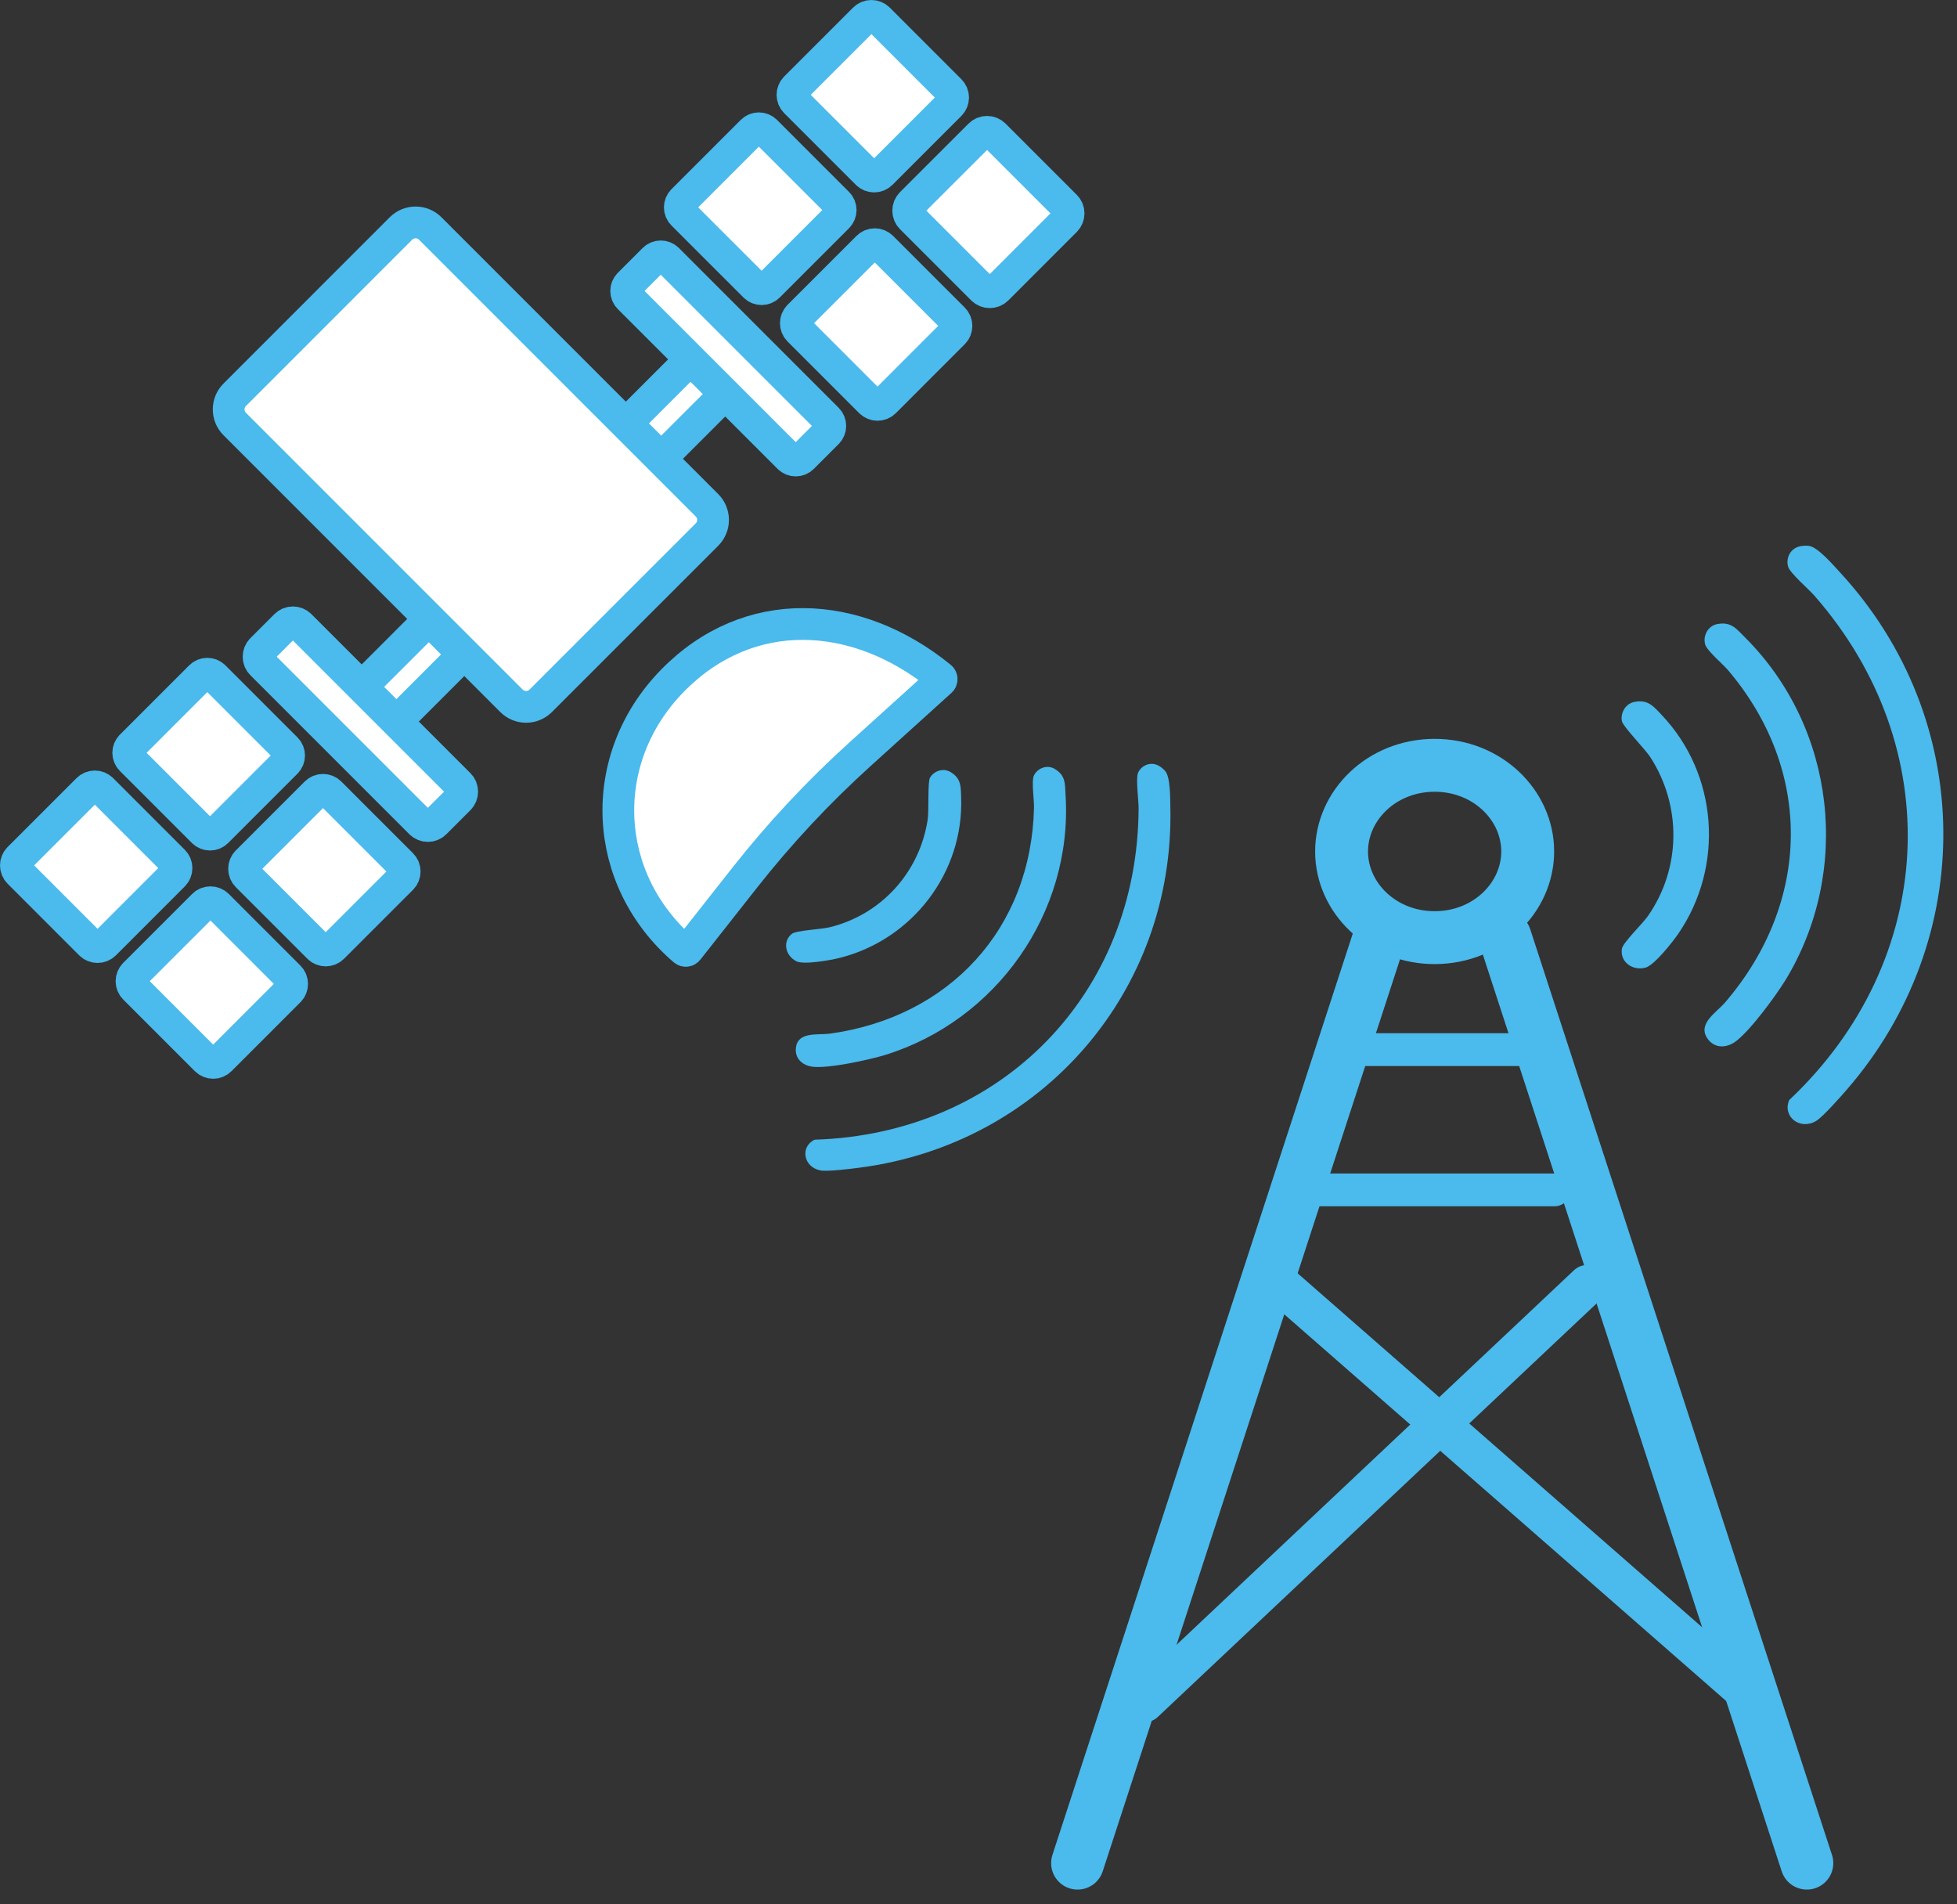 <svg width="74" height="72" viewBox="0 0 74 72" fill="none" xmlns="http://www.w3.org/2000/svg">
<rect x="0" y="0" width="74" height="72" fill="#333333" stroke="none"/>
<path d="M52.157 35.441L40.746 70.442M56.911 35.441L68.322 70.442" stroke="#4BBAEC" stroke-width="2" stroke-linecap="round"/>
<path d="M50.729 32.204C50.723 30.46 52.236 28.942 54.237 28.935C56.237 28.929 57.761 30.438 57.767 32.182C57.773 33.926 56.26 35.445 54.26 35.451C52.259 35.457 50.735 33.948 50.729 32.204Z" stroke="#4BBAEC" stroke-width="2"/>
<path d="M60.029 48.574L43.267 64.368" stroke="#4BBAEC" stroke-width="1.5" stroke-linecap="round"/>
<path d="M58.776 44.988L49.231 44.988" stroke="#4BBAEC" stroke-width="1.24" stroke-linecap="round"/>
<path d="M57.716 39.685L51.352 39.685" stroke="#4BBAEC" stroke-width="1.24" stroke-linecap="round"/>
<path d="M66.476 64.369L48.425 48.576" stroke="#4BBAEC" stroke-width="1.5" stroke-linecap="round"/>
<path d="M68.074 20.652C68.174 20.632 68.296 20.628 68.398 20.639C68.732 20.674 69.333 21.379 69.573 21.637C74.713 27.204 74.775 35.514 69.823 41.209C69.597 41.469 68.925 42.233 68.669 42.384C68.046 42.748 67.388 42.198 67.657 41.59C73.258 36.311 73.652 28.259 68.594 22.506C68.379 22.263 67.685 21.665 67.615 21.429C67.517 21.096 67.703 20.724 68.076 20.652H68.074Z" fill="#4BBAEC"/>
<path d="M64.94 23.595C65.467 23.492 65.67 23.788 65.992 24.107C69.438 27.551 70 32.965 67.519 37.048C67.162 37.632 66.15 39.018 65.6 39.397C65.246 39.64 64.814 39.629 64.565 39.266C64.175 38.703 64.901 38.287 65.234 37.897C68.471 34.123 68.578 29.158 65.346 25.342C65.148 25.11 64.544 24.6 64.479 24.37C64.385 24.046 64.574 23.663 64.94 23.593V23.595Z" fill="#4BBAEC"/>
<path d="M61.806 26.537C62.314 26.438 62.522 26.703 62.827 27.025C64.976 29.282 65.2 32.758 63.468 35.293C63.263 35.596 62.552 36.502 62.216 36.587C61.71 36.714 61.246 36.351 61.33 35.865C61.37 35.637 62.116 34.919 62.314 34.632C63.57 32.828 63.591 30.468 62.405 28.629C62.205 28.319 61.37 27.469 61.33 27.272C61.267 26.959 61.461 26.602 61.806 26.537Z" fill="#4BBAEC"/>
<path d="M43.824 28.956C43.905 29.004 43.991 29.075 44.055 29.145C44.263 29.371 44.248 30.222 44.255 30.545C44.402 37.495 39.392 43.244 32.526 44.145C32.212 44.187 31.286 44.304 31.018 44.251C30.369 44.123 30.252 43.345 30.806 43.09C37.864 42.869 43.031 37.575 43.054 30.547C43.054 30.249 42.94 29.416 43.036 29.211C43.171 28.923 43.526 28.781 43.826 28.958L43.824 28.956Z" fill="#4BBAEC"/>
<path d="M39.882 29.072C40.307 29.322 40.266 29.648 40.293 30.064C40.567 34.526 37.661 38.588 33.474 39.885C32.873 40.069 31.335 40.406 30.727 40.332C30.336 40.283 30.046 40.013 30.096 39.612C30.17 38.989 30.921 39.144 31.387 39.079C35.906 38.453 38.999 35.107 39.099 30.52C39.103 30.239 38.999 29.522 39.094 29.324C39.227 29.045 39.589 28.896 39.883 29.071L39.882 29.072Z" fill="#4BBAEC"/>
<path d="M35.939 29.188C36.348 29.429 36.33 29.737 36.344 30.144C36.448 33.002 34.488 35.526 31.757 36.215C31.432 36.298 30.392 36.489 30.11 36.343C29.685 36.123 29.587 35.591 29.941 35.308C30.106 35.176 31.055 35.136 31.366 35.059C33.326 34.584 34.776 32.975 35.078 30.99C35.13 30.654 35.073 29.563 35.165 29.404C35.312 29.151 35.662 29.023 35.939 29.188Z" fill="#4BBAEC"/>
<path d="M15.162 8.638L8.875 14.926C8.57 15.231 8.57 15.726 8.875 16.031L19.341 26.497C19.646 26.802 20.141 26.802 20.446 26.497L26.734 20.21C27.039 19.904 27.039 19.409 26.734 19.104L16.268 8.638C15.963 8.333 15.468 8.333 15.162 8.638Z" fill="white" stroke="#4BBAEC" stroke-width="1.2" stroke-miterlimit="10"/>
<path d="M3.318 29.844L0.711 32.45C0.563 32.599 0.563 32.839 0.711 32.987L3.42 35.697C3.569 35.845 3.809 35.845 3.958 35.697L6.564 33.09C6.712 32.942 6.712 32.701 6.564 32.553L3.855 29.844C3.707 29.695 3.466 29.695 3.318 29.844Z" fill="white" stroke="#4BBAEC" stroke-width="1.2" stroke-miterlimit="10"/>
<path d="M7.578 25.58L4.956 28.202C4.812 28.346 4.812 28.58 4.956 28.724L7.681 31.449C7.825 31.593 8.058 31.593 8.202 31.449L10.825 28.826C10.969 28.682 10.969 28.449 10.825 28.305L8.1 25.58C7.956 25.436 7.722 25.436 7.578 25.58Z" fill="white" stroke="#4BBAEC" stroke-width="1.2" stroke-miterlimit="10"/>
<path d="M16.214 23.433L13.07 26.576L14.382 27.887L17.525 24.744L16.214 23.433Z" fill="white" stroke="#4BBAEC" stroke-width="1.2" stroke-miterlimit="10"/>
<path d="M9.891 25.105L15.902 31.116C16.055 31.269 16.302 31.269 16.455 31.116L17.363 30.208C17.516 30.055 17.516 29.808 17.363 29.655L11.352 23.644C11.2 23.491 10.952 23.491 10.8 23.644L9.891 24.552C9.738 24.705 9.738 24.953 9.891 25.105Z" fill="white" stroke="#4BBAEC" stroke-width="1.2" stroke-miterlimit="10"/>
<path d="M26.835 12.864L23.691 16.008L25.003 17.319L28.146 14.175L26.835 12.864Z" fill="white" stroke="#4BBAEC" stroke-width="1.2" stroke-miterlimit="10"/>
<path d="M7.69 34.223L5.083 36.829C4.935 36.977 4.935 37.218 5.083 37.366L7.792 40.075C7.941 40.224 8.181 40.224 8.329 40.075L10.936 37.469C11.084 37.321 11.084 37.08 10.936 36.932L8.227 34.223C8.078 34.074 7.838 34.074 7.69 34.223Z" fill="white" stroke="#4BBAEC" stroke-width="1.2" stroke-miterlimit="10"/>
<path d="M11.945 29.973L9.339 32.579C9.191 32.727 9.191 32.968 9.339 33.116L12.048 35.825C12.196 35.974 12.437 35.974 12.585 35.825L15.192 33.219C15.34 33.071 15.34 32.83 15.192 32.682L12.482 29.973C12.334 29.824 12.094 29.824 11.945 29.973Z" fill="white" stroke="#4BBAEC" stroke-width="1.2" stroke-miterlimit="10"/>
<path d="M28.435 4.957L25.813 7.579C25.669 7.723 25.669 7.957 25.813 8.101L28.538 10.825C28.682 10.97 28.915 10.97 29.059 10.825L31.681 8.203C31.825 8.059 31.825 7.826 31.681 7.682L28.956 4.957C28.812 4.813 28.579 4.813 28.435 4.957Z" fill="white" stroke="#4BBAEC" stroke-width="1.2" stroke-miterlimit="10"/>
<path d="M32.683 0.711L30.076 3.317C29.928 3.466 29.928 3.706 30.076 3.854L32.786 6.564C32.934 6.712 33.174 6.712 33.323 6.564L35.929 3.957C36.078 3.809 36.078 3.568 35.929 3.42L33.22 0.711C33.072 0.563 32.831 0.563 32.683 0.711Z" fill="white" stroke="#4BBAEC" stroke-width="1.2" stroke-miterlimit="10"/>
<path d="M32.81 9.344L30.203 11.95C30.055 12.098 30.055 12.339 30.203 12.487L32.913 15.197C33.061 15.345 33.301 15.345 33.45 15.197L36.056 12.59C36.205 12.442 36.205 12.201 36.056 12.053L33.347 9.344C33.199 9.195 32.958 9.195 32.81 9.344Z" fill="white" stroke="#4BBAEC" stroke-width="1.2" stroke-miterlimit="10"/>
<path d="M37.047 5.098L34.456 7.688C34.303 7.841 34.303 8.089 34.456 8.241L37.15 10.935C37.302 11.087 37.55 11.087 37.703 10.935L40.293 8.344C40.446 8.191 40.446 7.944 40.293 7.791L37.6 5.098C37.447 4.945 37.2 4.945 37.047 5.098Z" fill="white" stroke="#4BBAEC" stroke-width="1.2" stroke-miterlimit="10"/>
<path d="M23.785 11.261L29.828 17.304C29.972 17.448 30.205 17.448 30.349 17.304L31.289 16.364C31.433 16.22 31.433 15.986 31.289 15.843L25.247 9.8C25.103 9.656 24.869 9.656 24.725 9.8L23.785 10.74C23.641 10.884 23.641 11.117 23.785 11.261Z" fill="white" stroke="#4BBAEC" stroke-width="1.2" stroke-miterlimit="10"/>
<path d="M26.009 35.915C25.974 35.959 25.909 35.965 25.867 35.929C22.741 33.251 22.532 28.708 25.416 25.749C28.298 22.793 32.383 23.003 35.571 25.601C35.618 25.64 35.62 25.711 35.575 25.752L32.519 28.517C30.936 29.949 29.476 31.512 28.155 33.19L26.009 35.915Z" fill="white" stroke="#4BBAEC" stroke-width="1.2" stroke-miterlimit="10"/>
</svg>
